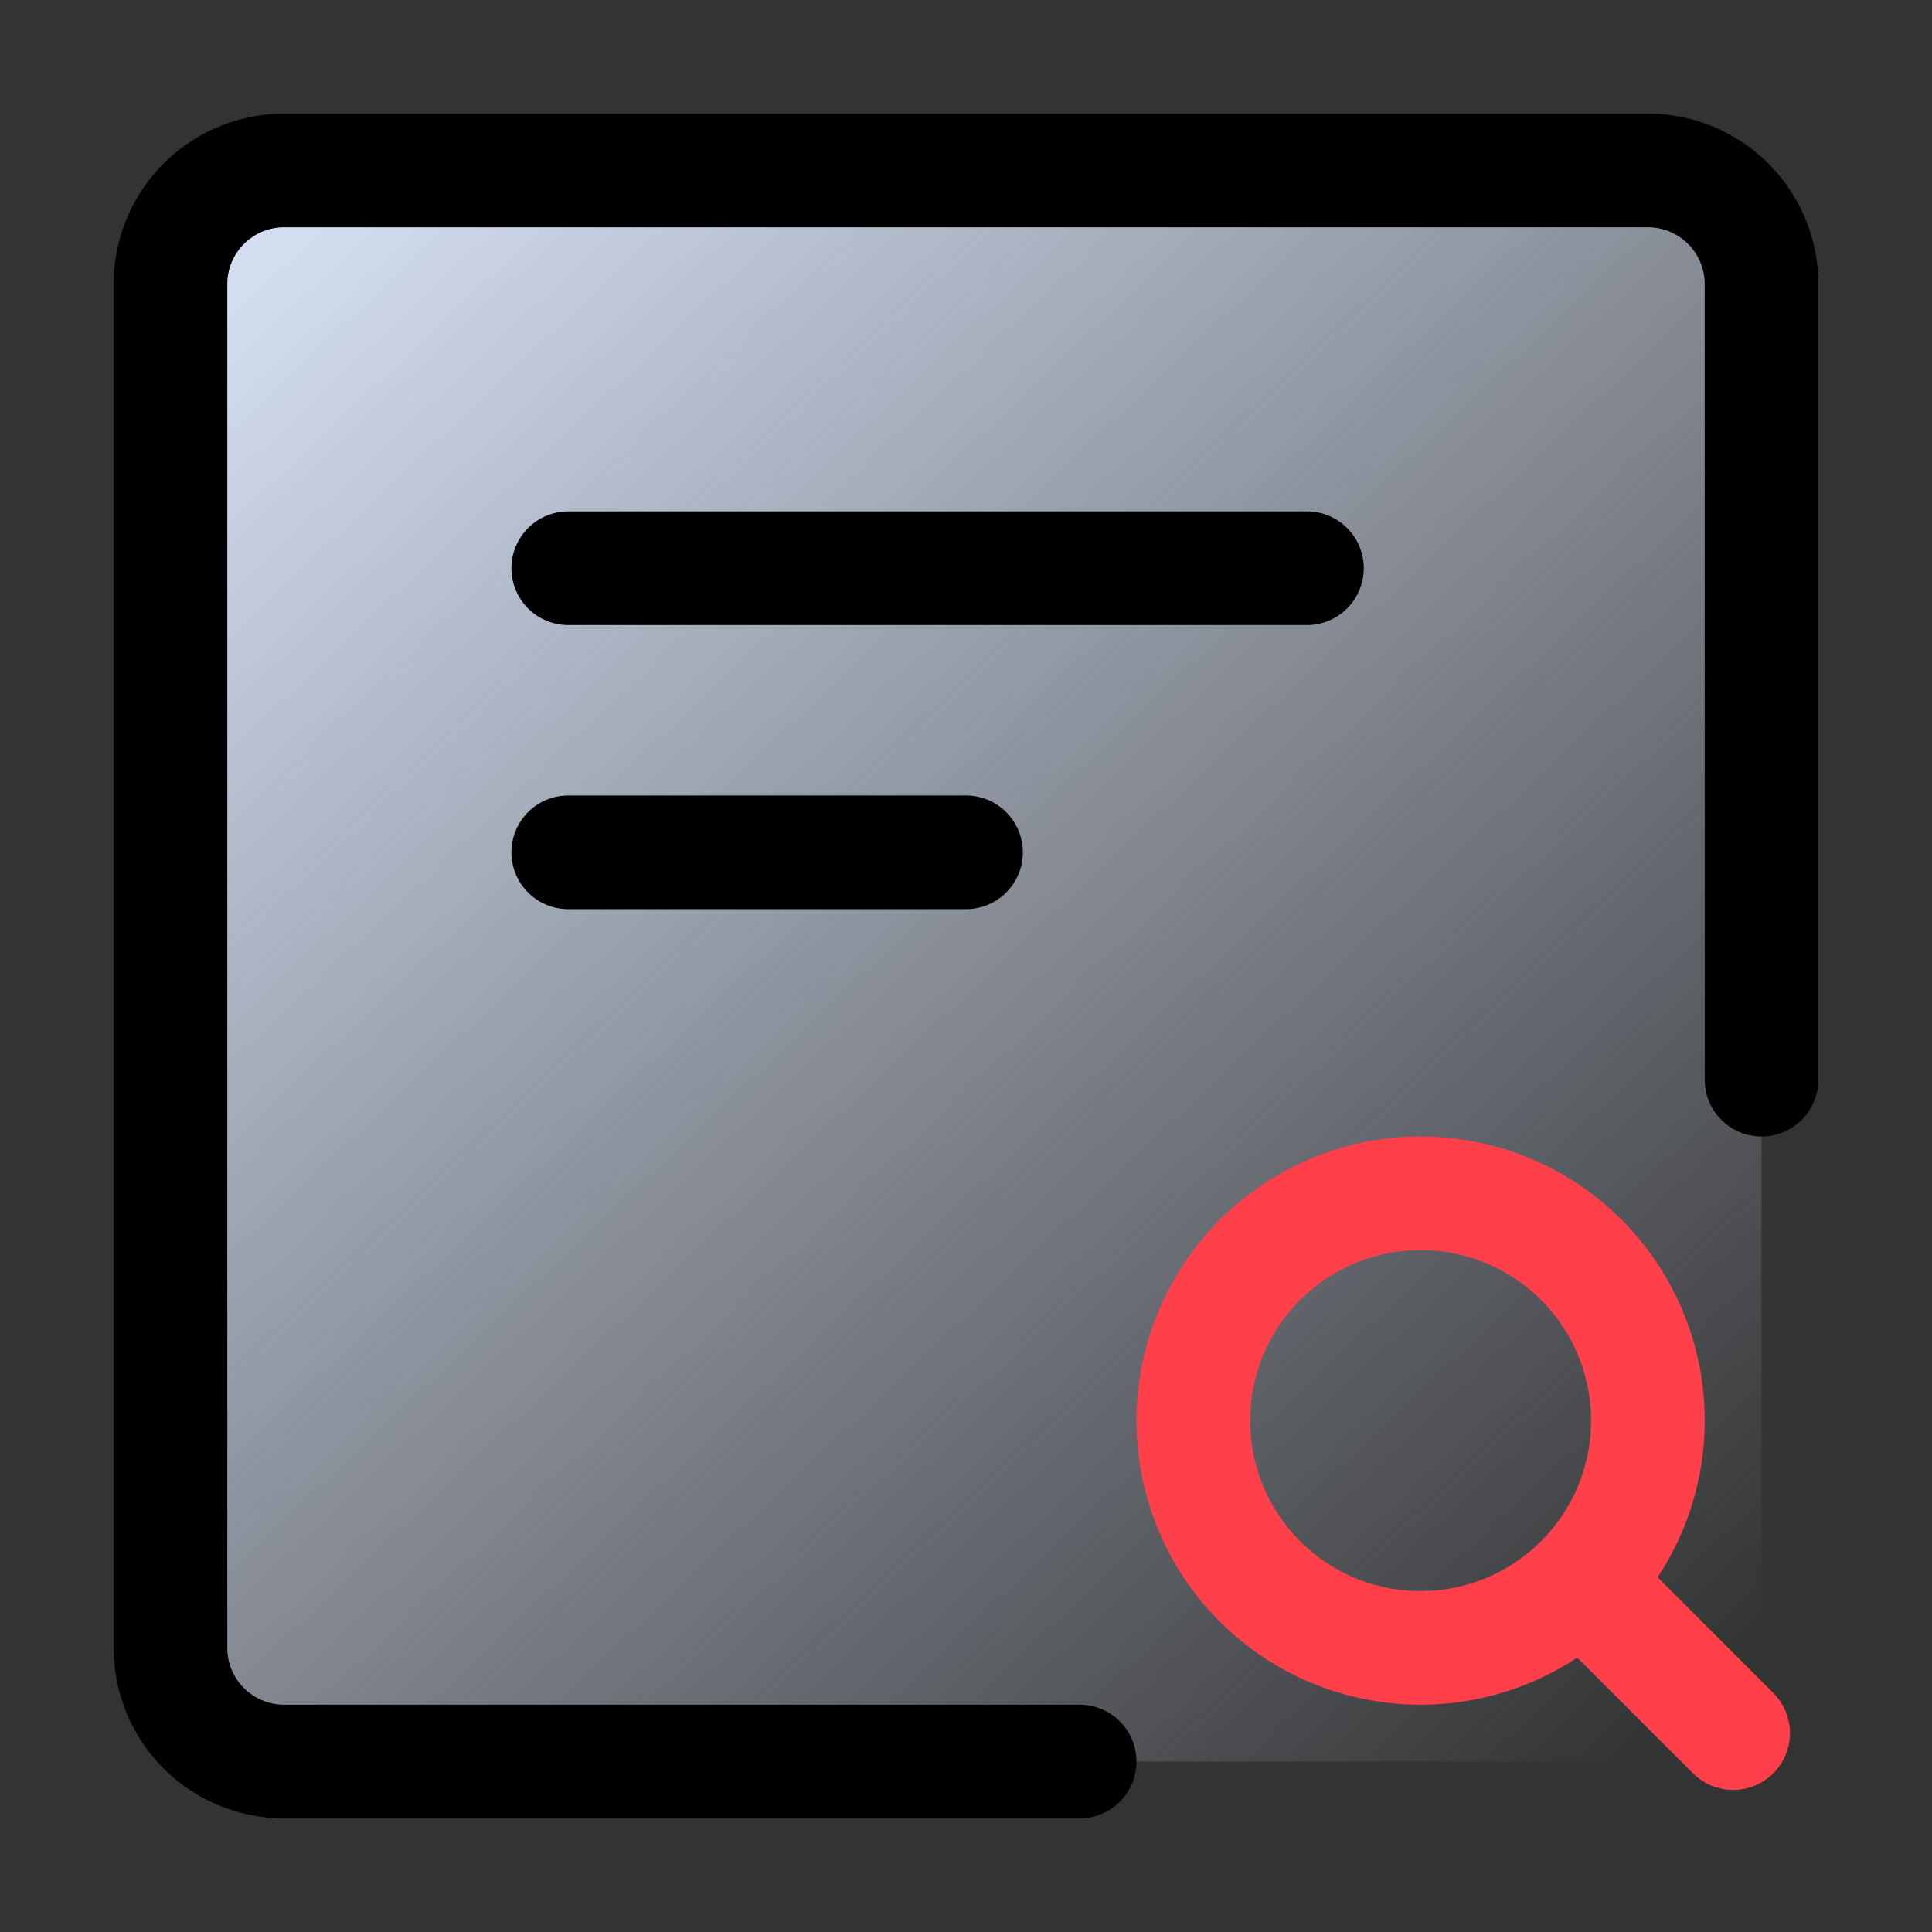 <svg xmlns="http://www.w3.org/2000/svg" xmlns:xlink="http://www.w3.org/1999/xlink" width="34" height="34" viewBox="0 0 34 34">
  <rect x="0" y="0" width="34" height="34" fill="#333333" stroke="none"/>
  <defs>
    <linearGradient id="linear-gradient" x1="0.933" y1="1" x2="0.054" y2="0.068" gradientUnits="objectBoundingBox">
      <stop offset="0" stop-color="#d3def1" stop-opacity="0"/>
      <stop offset="1" stop-color="#d2ddf0"/>
    </linearGradient>
  </defs>
  <g id="组_6830" data-name="组 6830" transform="translate(-1008 -5391)">
    <rect id="矩形_6724" data-name="矩形 6724" width="34" height="34" transform="translate(1008 5391)" fill="#ffeaea" opacity="0.003"/>
    <rect id="矩形_7177" data-name="矩形 7177" width="28" height="28" rx="2" transform="translate(1011 5394)" fill="url(#linear-gradient)"/>
    <path id="直线_435" data-name="直线 435" d="M13,1H0A1,1,0,0,1-1,0,1,1,0,0,1,0-1H13a1,1,0,0,1,1,1A1,1,0,0,1,13,1Z" transform="translate(1018 5401)"/>
    <path id="直线_436" data-name="直线 436" d="M7,1H0A1,1,0,0,1-1,0,1,1,0,0,1,0-1H7A1,1,0,0,1,8,0,1,1,0,0,1,7,1Z" transform="translate(1018 5406)"/>
    <path id="椭圆_985" data-name="椭圆 985" d="M4-1A5,5,0,1,1-1,4,5.006,5.006,0,0,1,4-1ZM4,7A3,3,0,1,0,1,4,3,3,0,0,0,4,7Z" transform="translate(1029 5412)" fill="#ff404a"/>
    <path id="直线_423" data-name="直线 423" d="M2,3a1,1,0,0,1-.707-.293l-2-2a1,1,0,0,1,0-1.414,1,1,0,0,1,1.414,0l2,2A1,1,0,0,1,2,3Z" transform="translate(1036.5 5419.5)" fill="#ff404a"/>
    <path id="路径_3874" data-name="路径 3874" d="M16,29H2a3,3,0,0,1-3-3V2A3,3,0,0,1,2-1H26a3,3,0,0,1,3,3V16a1,1,0,0,1-2,0V2a1,1,0,0,0-1-1H2A1,1,0,0,0,1,2V26a1,1,0,0,0,1,1H16a1,1,0,0,1,0,2Z" transform="translate(1011 5394)"/>
  </g>
</svg>
